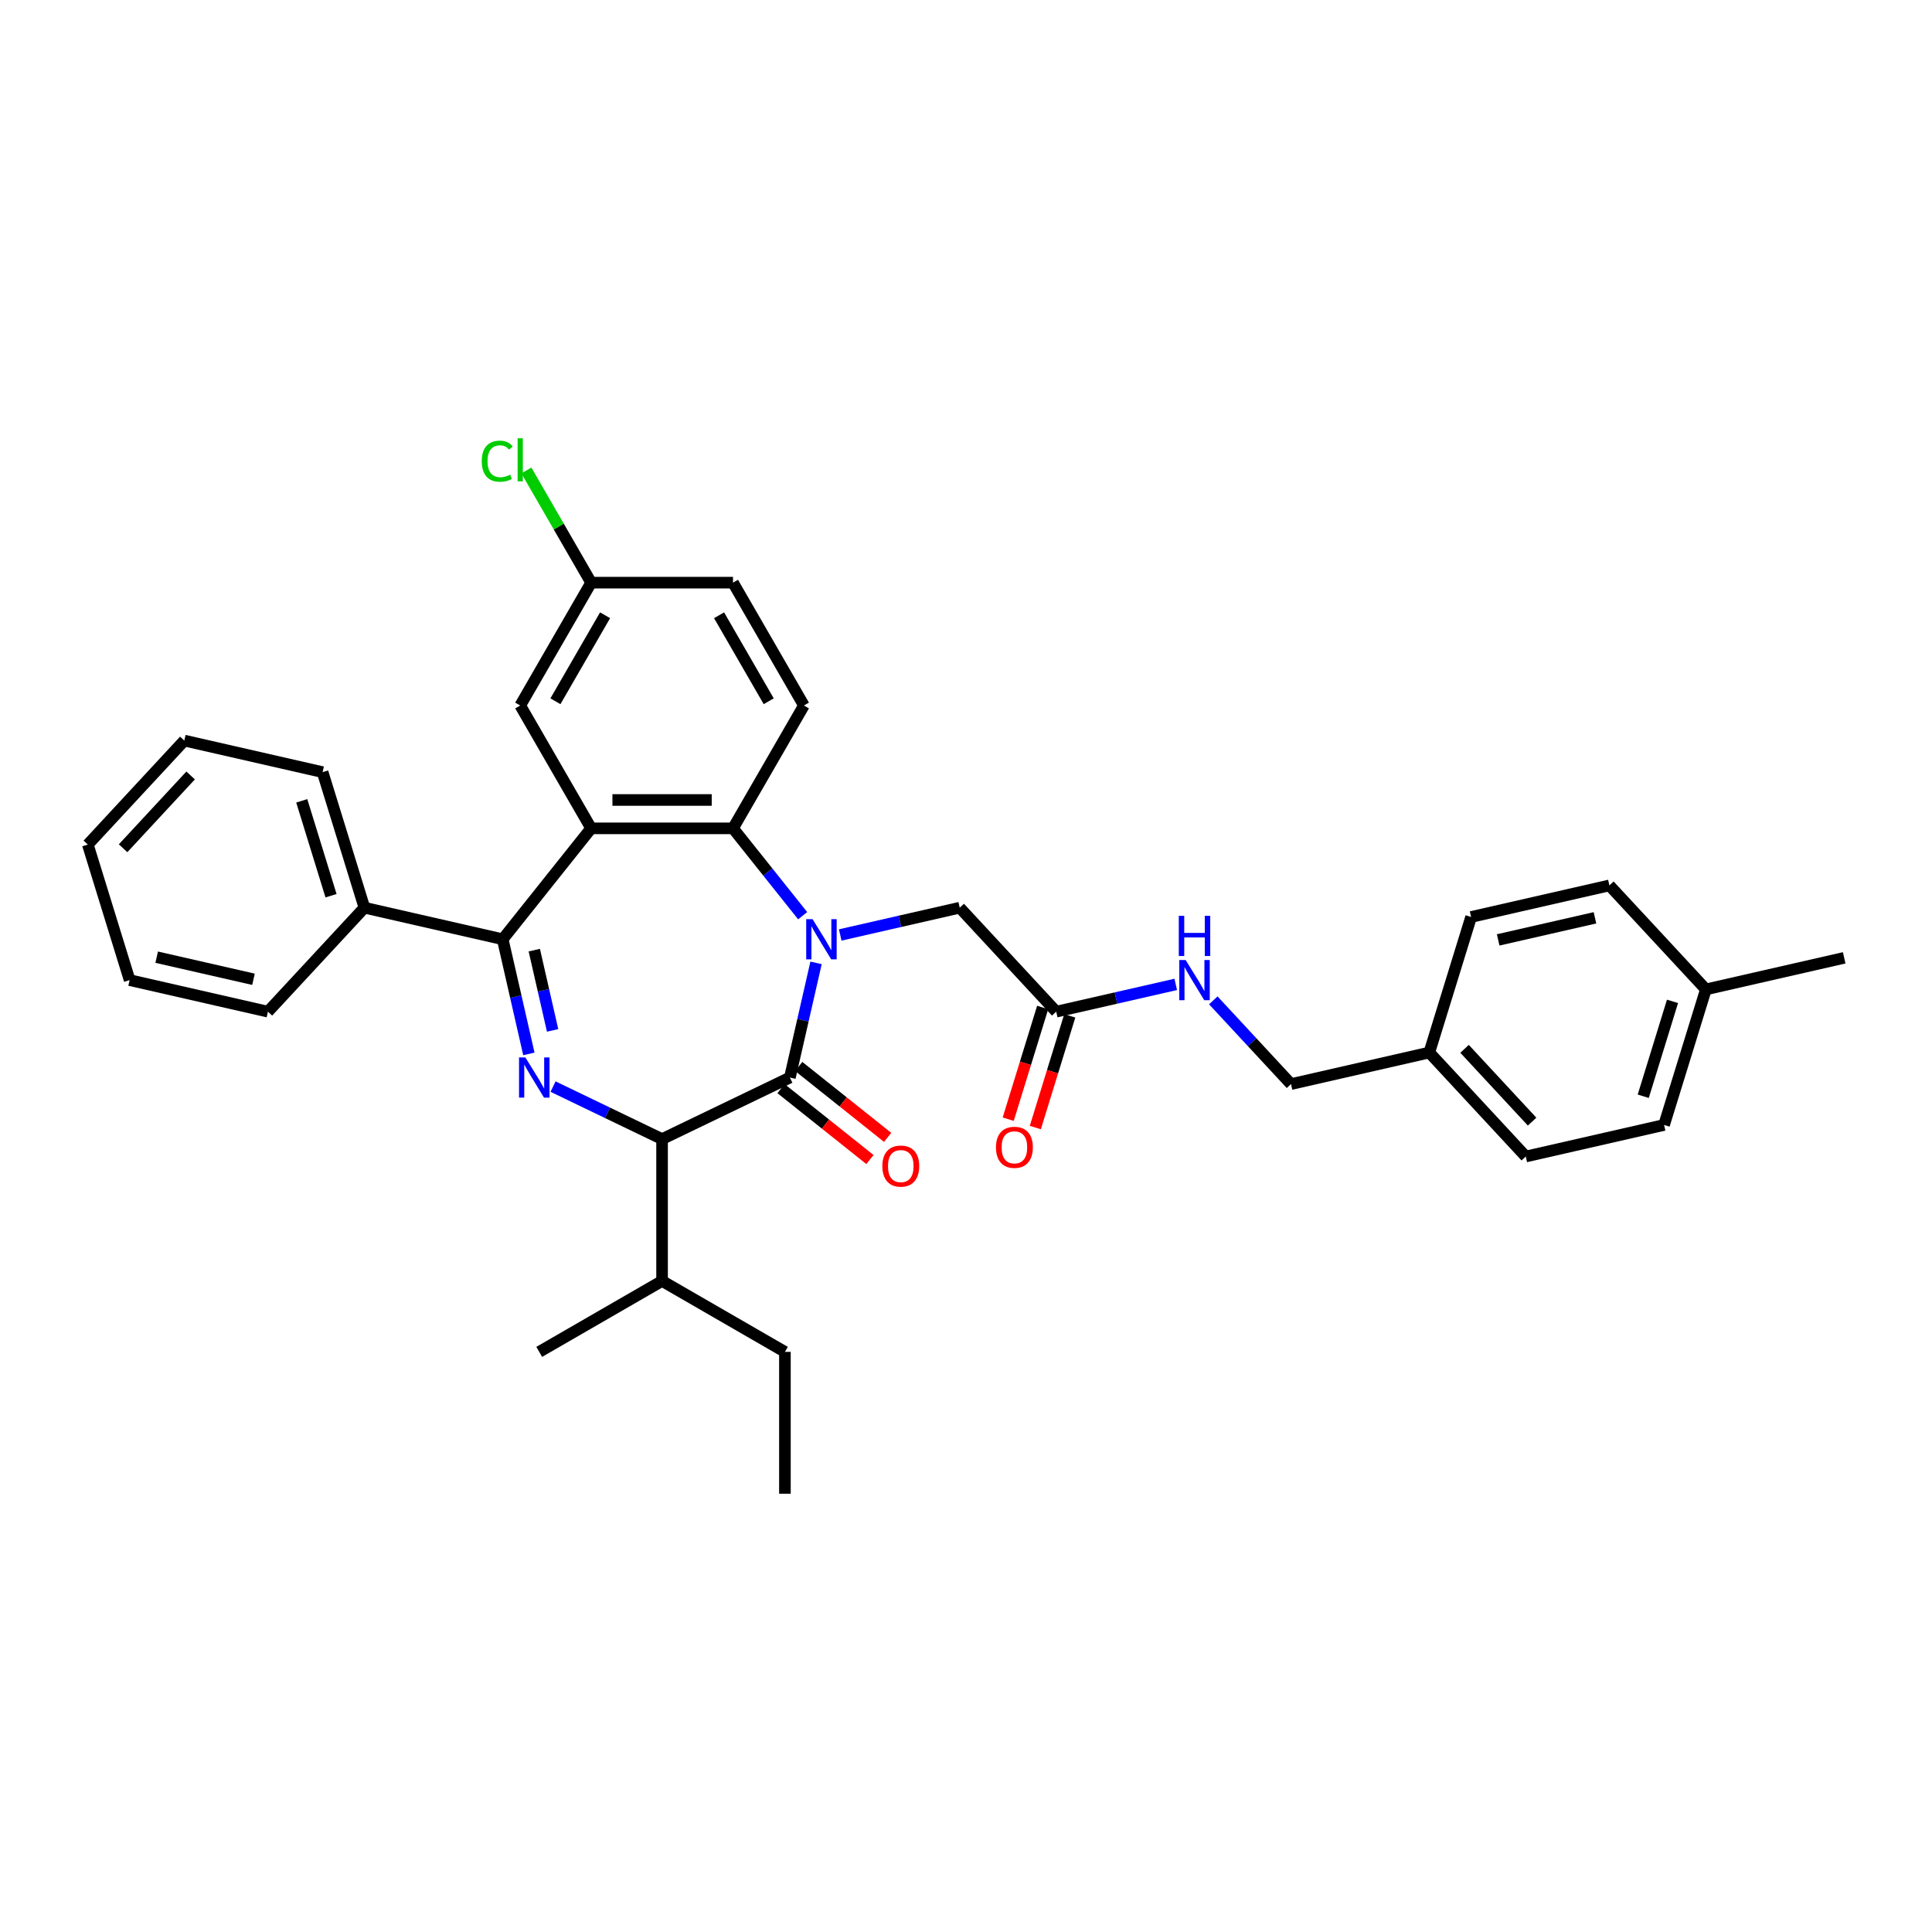 <?xml version='1.0' encoding='iso-8859-1'?>
<svg version='1.1' baseProfile='full'
              xmlns='http://www.w3.org/2000/svg'
                      xmlns:rdkit='http://www.rdkit.org/xml'
                      xmlns:xlink='http://www.w3.org/1999/xlink'
                  xml:space='preserve'
width='1000px' height='1000px' viewBox='0 0 1000 1000'>
<!-- END OF HEADER -->
<rect style='opacity:1.0;fill:#FFFFFF;stroke:none' width='1000' height='1000' x='0' y='0'> </rect>
<path class='bond-1' d='M 422.385,498.388 L 415.612,528.063' style='fill:none;fill-rule:evenodd;stroke:#0000FF;stroke-width:6px;stroke-linecap:butt;stroke-linejoin:miter;stroke-opacity:1' />
<path class='bond-1' d='M 415.612,528.063 L 408.839,557.738' style='fill:none;fill-rule:evenodd;stroke:#000000;stroke-width:6px;stroke-linecap:butt;stroke-linejoin:miter;stroke-opacity:1' />
<path class='bond-4' d='M 415.456,473.966 L 397.428,451.359' style='fill:none;fill-rule:evenodd;stroke:#0000FF;stroke-width:6px;stroke-linecap:butt;stroke-linejoin:miter;stroke-opacity:1' />
<path class='bond-4' d='M 397.428,451.359 L 379.399,428.752' style='fill:none;fill-rule:evenodd;stroke:#000000;stroke-width:6px;stroke-linecap:butt;stroke-linejoin:miter;stroke-opacity:1' />
<path class='bond-6' d='M 434.898,483.937 L 465.828,476.878' style='fill:none;fill-rule:evenodd;stroke:#0000FF;stroke-width:6px;stroke-linecap:butt;stroke-linejoin:miter;stroke-opacity:1' />
<path class='bond-6' d='M 465.828,476.878 L 496.759,469.818' style='fill:none;fill-rule:evenodd;stroke:#000000;stroke-width:6px;stroke-linecap:butt;stroke-linejoin:miter;stroke-opacity:1' />
<path class='bond-0' d='M 286.258,562.419 L 314.473,576.007' style='fill:none;fill-rule:evenodd;stroke:#0000FF;stroke-width:6px;stroke-linecap:butt;stroke-linejoin:miter;stroke-opacity:1' />
<path class='bond-0' d='M 314.473,576.007 L 342.688,589.594' style='fill:none;fill-rule:evenodd;stroke:#000000;stroke-width:6px;stroke-linecap:butt;stroke-linejoin:miter;stroke-opacity:1' />
<path class='bond-34' d='M 273.745,545.505 L 266.972,515.831' style='fill:none;fill-rule:evenodd;stroke:#0000FF;stroke-width:6px;stroke-linecap:butt;stroke-linejoin:miter;stroke-opacity:1' />
<path class='bond-34' d='M 266.972,515.831 L 260.199,486.156' style='fill:none;fill-rule:evenodd;stroke:#000000;stroke-width:6px;stroke-linecap:butt;stroke-linejoin:miter;stroke-opacity:1' />
<path class='bond-34' d='M 286.029,533.335 L 281.288,512.563' style='fill:none;fill-rule:evenodd;stroke:#0000FF;stroke-width:6px;stroke-linecap:butt;stroke-linejoin:miter;stroke-opacity:1' />
<path class='bond-34' d='M 281.288,512.563 L 276.547,491.791' style='fill:none;fill-rule:evenodd;stroke:#000000;stroke-width:6px;stroke-linecap:butt;stroke-linejoin:miter;stroke-opacity:1' />
<path class='bond-5' d='M 408.839,557.738 L 342.688,589.594' style='fill:none;fill-rule:evenodd;stroke:#000000;stroke-width:6px;stroke-linecap:butt;stroke-linejoin:miter;stroke-opacity:1' />
<path class='bond-10' d='M 404.261,563.478 L 427.273,581.829' style='fill:none;fill-rule:evenodd;stroke:#000000;stroke-width:6px;stroke-linecap:butt;stroke-linejoin:miter;stroke-opacity:1' />
<path class='bond-10' d='M 427.273,581.829 L 450.285,600.18' style='fill:none;fill-rule:evenodd;stroke:#FF0000;stroke-width:6px;stroke-linecap:butt;stroke-linejoin:miter;stroke-opacity:1' />
<path class='bond-10' d='M 413.417,551.997 L 436.429,570.348' style='fill:none;fill-rule:evenodd;stroke:#000000;stroke-width:6px;stroke-linecap:butt;stroke-linejoin:miter;stroke-opacity:1' />
<path class='bond-10' d='M 436.429,570.348 L 459.44,588.7' style='fill:none;fill-rule:evenodd;stroke:#FF0000;stroke-width:6px;stroke-linecap:butt;stroke-linejoin:miter;stroke-opacity:1' />
<path class='bond-2' d='M 305.977,428.752 L 379.399,428.752' style='fill:none;fill-rule:evenodd;stroke:#000000;stroke-width:6px;stroke-linecap:butt;stroke-linejoin:miter;stroke-opacity:1' />
<path class='bond-2' d='M 316.99,414.068 L 368.386,414.068' style='fill:none;fill-rule:evenodd;stroke:#000000;stroke-width:6px;stroke-linecap:butt;stroke-linejoin:miter;stroke-opacity:1' />
<path class='bond-3' d='M 305.977,428.752 L 260.199,486.156' style='fill:none;fill-rule:evenodd;stroke:#000000;stroke-width:6px;stroke-linecap:butt;stroke-linejoin:miter;stroke-opacity:1' />
<path class='bond-9' d='M 305.977,428.752 L 269.266,365.167' style='fill:none;fill-rule:evenodd;stroke:#000000;stroke-width:6px;stroke-linecap:butt;stroke-linejoin:miter;stroke-opacity:1' />
<path class='bond-11' d='M 260.199,486.156 L 188.617,469.818' style='fill:none;fill-rule:evenodd;stroke:#000000;stroke-width:6px;stroke-linecap:butt;stroke-linejoin:miter;stroke-opacity:1' />
<path class='bond-7' d='M 379.399,428.752 L 416.11,365.167' style='fill:none;fill-rule:evenodd;stroke:#000000;stroke-width:6px;stroke-linecap:butt;stroke-linejoin:miter;stroke-opacity:1' />
<path class='bond-14' d='M 342.688,589.594 L 342.688,663.017' style='fill:none;fill-rule:evenodd;stroke:#000000;stroke-width:6px;stroke-linecap:butt;stroke-linejoin:miter;stroke-opacity:1' />
<path class='bond-8' d='M 496.759,469.818 L 546.698,523.64' style='fill:none;fill-rule:evenodd;stroke:#000000;stroke-width:6px;stroke-linecap:butt;stroke-linejoin:miter;stroke-opacity:1' />
<path class='bond-16' d='M 416.11,365.167 L 379.399,301.581' style='fill:none;fill-rule:evenodd;stroke:#000000;stroke-width:6px;stroke-linecap:butt;stroke-linejoin:miter;stroke-opacity:1' />
<path class='bond-16' d='M 397.887,362.971 L 372.189,318.461' style='fill:none;fill-rule:evenodd;stroke:#000000;stroke-width:6px;stroke-linecap:butt;stroke-linejoin:miter;stroke-opacity:1' />
<path class='bond-12' d='M 546.698,523.64 L 577.629,516.581' style='fill:none;fill-rule:evenodd;stroke:#000000;stroke-width:6px;stroke-linecap:butt;stroke-linejoin:miter;stroke-opacity:1' />
<path class='bond-12' d='M 577.629,516.581 L 608.559,509.521' style='fill:none;fill-rule:evenodd;stroke:#0000FF;stroke-width:6px;stroke-linecap:butt;stroke-linejoin:miter;stroke-opacity:1' />
<path class='bond-13' d='M 539.682,521.476 L 530.766,550.382' style='fill:none;fill-rule:evenodd;stroke:#000000;stroke-width:6px;stroke-linecap:butt;stroke-linejoin:miter;stroke-opacity:1' />
<path class='bond-13' d='M 530.766,550.382 L 521.85,579.287' style='fill:none;fill-rule:evenodd;stroke:#FF0000;stroke-width:6px;stroke-linecap:butt;stroke-linejoin:miter;stroke-opacity:1' />
<path class='bond-13' d='M 553.715,525.805 L 544.798,554.71' style='fill:none;fill-rule:evenodd;stroke:#000000;stroke-width:6px;stroke-linecap:butt;stroke-linejoin:miter;stroke-opacity:1' />
<path class='bond-13' d='M 544.798,554.71 L 535.882,583.615' style='fill:none;fill-rule:evenodd;stroke:#FF0000;stroke-width:6px;stroke-linecap:butt;stroke-linejoin:miter;stroke-opacity:1' />
<path class='bond-35' d='M 269.266,365.167 L 305.977,301.581' style='fill:none;fill-rule:evenodd;stroke:#000000;stroke-width:6px;stroke-linecap:butt;stroke-linejoin:miter;stroke-opacity:1' />
<path class='bond-35' d='M 287.49,362.971 L 313.187,318.461' style='fill:none;fill-rule:evenodd;stroke:#000000;stroke-width:6px;stroke-linecap:butt;stroke-linejoin:miter;stroke-opacity:1' />
<path class='bond-25' d='M 188.617,469.818 L 166.976,399.658' style='fill:none;fill-rule:evenodd;stroke:#000000;stroke-width:6px;stroke-linecap:butt;stroke-linejoin:miter;stroke-opacity:1' />
<path class='bond-25' d='M 171.339,463.622 L 156.19,414.51' style='fill:none;fill-rule:evenodd;stroke:#000000;stroke-width:6px;stroke-linecap:butt;stroke-linejoin:miter;stroke-opacity:1' />
<path class='bond-26' d='M 188.617,469.818 L 138.678,523.64' style='fill:none;fill-rule:evenodd;stroke:#000000;stroke-width:6px;stroke-linecap:butt;stroke-linejoin:miter;stroke-opacity:1' />
<path class='bond-17' d='M 628.001,517.779 L 648.11,539.452' style='fill:none;fill-rule:evenodd;stroke:#0000FF;stroke-width:6px;stroke-linecap:butt;stroke-linejoin:miter;stroke-opacity:1' />
<path class='bond-17' d='M 648.11,539.452 L 668.22,561.125' style='fill:none;fill-rule:evenodd;stroke:#000000;stroke-width:6px;stroke-linecap:butt;stroke-linejoin:miter;stroke-opacity:1' />
<path class='bond-27' d='M 342.688,663.017 L 406.274,699.728' style='fill:none;fill-rule:evenodd;stroke:#000000;stroke-width:6px;stroke-linecap:butt;stroke-linejoin:miter;stroke-opacity:1' />
<path class='bond-28' d='M 342.688,663.017 L 279.102,699.728' style='fill:none;fill-rule:evenodd;stroke:#000000;stroke-width:6px;stroke-linecap:butt;stroke-linejoin:miter;stroke-opacity:1' />
<path class='bond-15' d='M 305.977,301.581 L 379.399,301.581' style='fill:none;fill-rule:evenodd;stroke:#000000;stroke-width:6px;stroke-linecap:butt;stroke-linejoin:miter;stroke-opacity:1' />
<path class='bond-19' d='M 305.977,301.581 L 289.215,272.548' style='fill:none;fill-rule:evenodd;stroke:#000000;stroke-width:6px;stroke-linecap:butt;stroke-linejoin:miter;stroke-opacity:1' />
<path class='bond-19' d='M 289.215,272.548 L 272.452,243.515' style='fill:none;fill-rule:evenodd;stroke:#00CC00;stroke-width:6px;stroke-linecap:butt;stroke-linejoin:miter;stroke-opacity:1' />
<path class='bond-18' d='M 668.22,561.125 L 739.801,544.787' style='fill:none;fill-rule:evenodd;stroke:#000000;stroke-width:6px;stroke-linecap:butt;stroke-linejoin:miter;stroke-opacity:1' />
<path class='bond-21' d='M 739.801,544.787 L 761.443,474.626' style='fill:none;fill-rule:evenodd;stroke:#000000;stroke-width:6px;stroke-linecap:butt;stroke-linejoin:miter;stroke-opacity:1' />
<path class='bond-22' d='M 739.801,544.787 L 789.741,598.609' style='fill:none;fill-rule:evenodd;stroke:#000000;stroke-width:6px;stroke-linecap:butt;stroke-linejoin:miter;stroke-opacity:1' />
<path class='bond-22' d='M 758.057,542.872 L 793.014,580.548' style='fill:none;fill-rule:evenodd;stroke:#000000;stroke-width:6px;stroke-linecap:butt;stroke-linejoin:miter;stroke-opacity:1' />
<path class='bond-20' d='M 882.964,512.111 L 861.322,582.271' style='fill:none;fill-rule:evenodd;stroke:#000000;stroke-width:6px;stroke-linecap:butt;stroke-linejoin:miter;stroke-opacity:1' />
<path class='bond-20' d='M 865.686,518.307 L 850.537,567.419' style='fill:none;fill-rule:evenodd;stroke:#000000;stroke-width:6px;stroke-linecap:butt;stroke-linejoin:miter;stroke-opacity:1' />
<path class='bond-29' d='M 882.964,512.111 L 954.545,495.773' style='fill:none;fill-rule:evenodd;stroke:#000000;stroke-width:6px;stroke-linecap:butt;stroke-linejoin:miter;stroke-opacity:1' />
<path class='bond-36' d='M 882.964,512.111 L 833.024,458.288' style='fill:none;fill-rule:evenodd;stroke:#000000;stroke-width:6px;stroke-linecap:butt;stroke-linejoin:miter;stroke-opacity:1' />
<path class='bond-24' d='M 761.443,474.626 L 833.024,458.288' style='fill:none;fill-rule:evenodd;stroke:#000000;stroke-width:6px;stroke-linecap:butt;stroke-linejoin:miter;stroke-opacity:1' />
<path class='bond-24' d='M 775.448,486.492 L 825.555,475.055' style='fill:none;fill-rule:evenodd;stroke:#000000;stroke-width:6px;stroke-linecap:butt;stroke-linejoin:miter;stroke-opacity:1' />
<path class='bond-23' d='M 789.741,598.609 L 861.322,582.271' style='fill:none;fill-rule:evenodd;stroke:#000000;stroke-width:6px;stroke-linecap:butt;stroke-linejoin:miter;stroke-opacity:1' />
<path class='bond-31' d='M 166.976,399.658 L 95.394,383.32' style='fill:none;fill-rule:evenodd;stroke:#000000;stroke-width:6px;stroke-linecap:butt;stroke-linejoin:miter;stroke-opacity:1' />
<path class='bond-32' d='M 138.678,523.64 L 67.096,507.302' style='fill:none;fill-rule:evenodd;stroke:#000000;stroke-width:6px;stroke-linecap:butt;stroke-linejoin:miter;stroke-opacity:1' />
<path class='bond-32' d='M 131.208,506.873 L 81.101,495.437' style='fill:none;fill-rule:evenodd;stroke:#000000;stroke-width:6px;stroke-linecap:butt;stroke-linejoin:miter;stroke-opacity:1' />
<path class='bond-30' d='M 406.274,699.728 L 406.274,773.15' style='fill:none;fill-rule:evenodd;stroke:#000000;stroke-width:6px;stroke-linecap:butt;stroke-linejoin:miter;stroke-opacity:1' />
<path class='bond-37' d='M 95.394,383.32 L 45.455,437.142' style='fill:none;fill-rule:evenodd;stroke:#000000;stroke-width:6px;stroke-linecap:butt;stroke-linejoin:miter;stroke-opacity:1' />
<path class='bond-37' d='M 98.668,401.381 L 63.71,439.057' style='fill:none;fill-rule:evenodd;stroke:#000000;stroke-width:6px;stroke-linecap:butt;stroke-linejoin:miter;stroke-opacity:1' />
<path class='bond-33' d='M 67.096,507.302 L 45.455,437.142' style='fill:none;fill-rule:evenodd;stroke:#000000;stroke-width:6px;stroke-linecap:butt;stroke-linejoin:miter;stroke-opacity:1' />
<path  class='atom-0' d='M 420.581 475.759
L 427.395 486.773
Q 428.07 487.859, 429.157 489.827
Q 430.243 491.795, 430.302 491.912
L 430.302 475.759
L 433.063 475.759
L 433.063 496.553
L 430.214 496.553
L 422.901 484.511
Q 422.049 483.102, 421.139 481.486
Q 420.258 479.871, 419.994 479.372
L 419.994 496.553
L 417.292 496.553
L 417.292 475.759
L 420.581 475.759
' fill='#0000FF'/>
<path  class='atom-1' d='M 271.941 547.341
L 278.754 558.354
Q 279.43 559.441, 280.516 561.409
Q 281.603 563.376, 281.662 563.494
L 281.662 547.341
L 284.422 547.341
L 284.422 568.134
L 281.574 568.134
L 274.261 556.093
Q 273.409 554.683, 272.499 553.068
Q 271.618 551.453, 271.353 550.953
L 271.353 568.134
L 268.651 568.134
L 268.651 547.341
L 271.941 547.341
' fill='#0000FF'/>
<path  class='atom-11' d='M 456.698 603.574
Q 456.698 598.582, 459.165 595.792
Q 461.632 593.001, 466.243 593.001
Q 470.854 593.001, 473.321 595.792
Q 475.788 598.582, 475.788 603.574
Q 475.788 608.626, 473.292 611.504
Q 470.795 614.353, 466.243 614.353
Q 461.662 614.353, 459.165 611.504
Q 456.698 608.655, 456.698 603.574
M 466.243 612.003
Q 469.415 612.003, 471.118 609.889
Q 472.851 607.745, 472.851 603.574
Q 472.851 599.492, 471.118 597.436
Q 469.415 595.351, 466.243 595.351
Q 463.071 595.351, 461.338 597.407
Q 459.635 599.463, 459.635 603.574
Q 459.635 607.774, 461.338 609.889
Q 463.071 612.003, 466.243 612.003
' fill='#FF0000'/>
<path  class='atom-13' d='M 613.684 496.906
L 620.497 507.919
Q 621.173 509.006, 622.259 510.974
Q 623.346 512.941, 623.405 513.059
L 623.405 496.906
L 626.165 496.906
L 626.165 517.699
L 623.317 517.699
L 616.004 505.658
Q 615.152 504.248, 614.242 502.633
Q 613.361 501.017, 613.096 500.518
L 613.096 517.699
L 610.394 517.699
L 610.394 496.906
L 613.684 496.906
' fill='#0000FF'/>
<path  class='atom-13' d='M 610.145 474.033
L 612.964 474.033
L 612.964 482.873
L 623.596 482.873
L 623.596 474.033
L 626.415 474.033
L 626.415 494.827
L 623.596 494.827
L 623.596 485.223
L 612.964 485.223
L 612.964 494.827
L 610.145 494.827
L 610.145 474.033
' fill='#0000FF'/>
<path  class='atom-14' d='M 515.512 593.86
Q 515.512 588.867, 517.979 586.077
Q 520.446 583.287, 525.057 583.287
Q 529.668 583.287, 532.135 586.077
Q 534.602 588.867, 534.602 593.86
Q 534.602 598.911, 532.105 601.789
Q 529.609 604.638, 525.057 604.638
Q 520.475 604.638, 517.979 601.789
Q 515.512 598.94, 515.512 593.86
M 525.057 602.288
Q 528.229 602.288, 529.932 600.174
Q 531.665 598.03, 531.665 593.86
Q 531.665 589.777, 529.932 587.721
Q 528.229 585.636, 525.057 585.636
Q 521.885 585.636, 520.152 587.692
Q 518.449 589.748, 518.449 593.86
Q 518.449 598.059, 520.152 600.174
Q 521.885 602.288, 525.057 602.288
' fill='#FF0000'/>
<path  class='atom-20' d='M 249.354 238.715
Q 249.354 233.546, 251.762 230.844
Q 254.199 228.113, 258.81 228.113
Q 263.098 228.113, 265.389 231.138
L 263.451 232.724
Q 261.777 230.521, 258.81 230.521
Q 255.668 230.521, 253.994 232.636
Q 252.349 234.721, 252.349 238.715
Q 252.349 242.827, 254.053 244.941
Q 255.785 247.056, 259.133 247.056
Q 261.424 247.056, 264.097 245.676
L 264.919 247.878
Q 263.832 248.583, 262.188 248.994
Q 260.543 249.405, 258.722 249.405
Q 254.199 249.405, 251.762 246.645
Q 249.354 243.884, 249.354 238.715
' fill='#00CC00'/>
<path  class='atom-20' d='M 267.915 226.85
L 270.617 226.85
L 270.617 249.141
L 267.915 249.141
L 267.915 226.85
' fill='#00CC00'/>
</svg>
